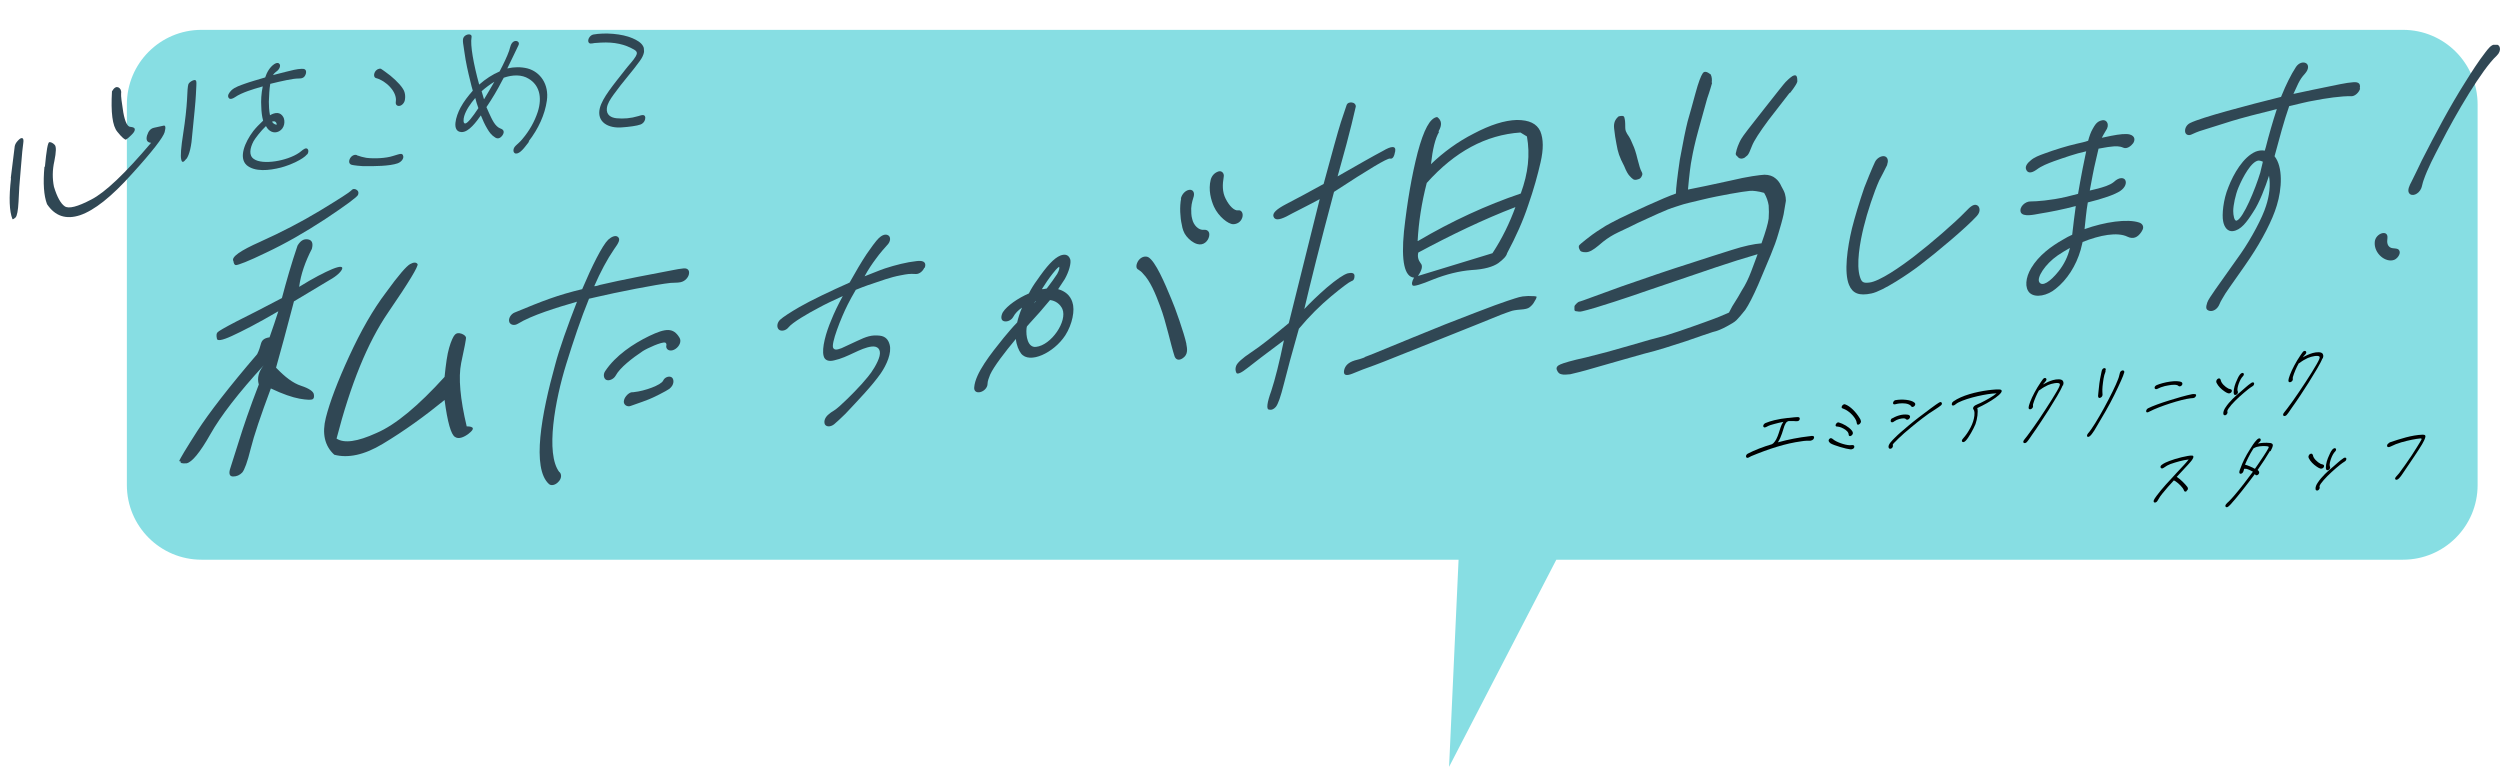 <svg width="335" height="103" viewBox="0 0 335 103" fill="none" xmlns="http://www.w3.org/2000/svg">
<g filter="url(#filter0_d_1_7379)">
<path fill-rule="evenodd" clip-rule="evenodd" d="M23 0C17.477 0 13 4.477 13 10V61C13 66.523 17.477 71 23 71H191.449L190.176 98.755L204.547 71H318C323.523 71 328 66.523 328 61V10C328 4.477 323.523 0 318 0H23Z" fill="#87DEE3"/>
</g>
<g clip-path="url(#clip0_1_7379)">
<path d="M24 61.818C24.087 61.509 24.916 60.139 26.441 57.752C28.011 55.321 30.67 51.874 34.463 47.455C34.724 46.924 34.855 46.482 34.986 45.996C35.117 45.554 35.465 45.289 36.119 45.201C36.555 43.919 36.991 42.726 37.296 41.709C34.506 43.345 32.414 44.405 31.062 45.024C29.711 45.643 29.057 45.731 29.057 45.333C28.97 44.936 29.013 44.67 29.144 44.538C29.231 44.405 30.06 43.919 31.673 43.079C33.285 42.284 35.334 41.223 37.776 39.942C38.386 37.644 39.04 35.345 39.868 32.915C40.261 32.252 40.697 31.986 41.263 32.075C41.786 32.163 42.004 32.561 41.786 33.357C40.914 35.036 40.304 36.76 40.086 38.439C42.004 37.246 43.486 36.494 44.533 36.053C45.623 35.611 45.971 35.699 45.841 36.053C45.71 36.406 45.143 36.98 44.184 37.511C43.225 38.085 41.612 39.058 39.389 40.383C38.386 44.184 37.601 47.145 36.991 49.267C38.168 50.504 39.258 51.344 40.348 51.697C41.438 52.051 41.961 52.449 42.048 52.802C42.135 53.2 42.048 53.421 41.874 53.509C41.699 53.598 41.133 53.598 40.13 53.421C39.171 53.244 37.863 52.802 36.294 52.051C34.942 55.675 34.027 58.371 33.591 60.139C33.155 61.906 32.762 62.967 32.457 63.321C32.108 63.674 31.716 63.851 31.237 63.851C30.713 63.851 30.626 63.409 30.888 62.658C31.149 61.818 31.542 60.581 32.065 58.945C32.588 57.266 33.416 54.791 34.681 51.521C34.419 50.637 34.681 49.753 35.334 48.957C31.978 52.626 29.58 55.719 28.185 58.194C26.79 60.669 25.7 61.951 25.003 62.083C24.392 62.127 24.131 62.083 24.174 61.774L24 61.818ZM34.986 32.34C37.732 31.103 40.304 29.777 42.876 28.23C45.492 26.639 46.8 25.799 47.061 25.534C47.279 25.269 47.541 25.269 47.802 25.446C48.064 25.622 48.064 25.843 47.977 26.109C47.889 26.374 46.407 27.479 43.617 29.335C40.784 31.191 38.212 32.65 35.683 33.843C33.242 35.036 31.89 35.522 31.629 35.522C31.411 35.522 31.324 35.301 31.28 34.992C30.931 34.461 32.196 33.578 34.898 32.384L34.986 32.34ZM62.929 58.017C62.101 58.68 61.404 58.857 60.968 58.548C60.445 58.238 59.965 56.603 59.573 53.598C56.913 55.763 54.167 57.752 51.29 59.476C48.805 60.978 46.625 61.42 44.794 60.934C43.486 59.741 43.138 58.061 43.661 55.984C44.184 53.907 45.23 51.123 46.8 47.72C48.369 44.317 49.982 41.488 51.726 39.19C53.382 36.892 54.472 35.655 54.952 35.389C55.431 35.124 55.78 35.124 55.954 35.389C56.085 35.655 54.821 37.776 52.031 41.842C49.241 45.908 46.974 51.521 45.099 58.769C46.102 59.431 47.846 59.211 50.462 58.017C53.034 56.912 56.085 54.349 59.573 50.504C59.747 48.781 59.922 47.499 60.183 46.615C60.445 45.687 60.75 45.068 60.924 44.891C61.142 44.626 61.447 44.582 61.84 44.715C62.188 44.847 62.406 45.024 62.45 45.245C62.45 45.466 62.232 46.659 61.796 48.648C61.404 50.593 61.665 53.465 62.537 57.133C63.54 57.133 63.627 57.487 62.799 58.106L62.929 58.017Z" fill="#304754"/>
<path d="M75.005 63.276C75.267 63.586 75.267 64.116 74.831 64.558C74.438 65 73.872 65.133 73.567 64.867C71.212 62.746 72.564 55.454 74.395 48.869C74.918 46.836 76.095 43.566 77.316 40.428C74.569 41.223 71.256 42.24 69.381 43.389C68.945 43.654 68.422 43.566 68.248 43.168C68.074 42.638 68.51 42.063 68.945 41.886C72.782 40.295 74.7 39.544 78.013 38.748C79.321 35.655 80.716 32.87 81.501 32.119C81.936 31.721 82.46 31.5 82.765 31.721C83.201 32.031 82.896 32.561 82.285 33.401C81.37 34.727 80.454 36.45 79.626 38.351C79.888 38.351 80.149 38.262 80.411 38.174C83.201 37.511 87.865 36.627 90.219 36.185C90.655 36.097 91.135 36.008 91.614 35.964C92.094 35.92 92.443 36.185 92.312 36.76C92.225 37.157 91.832 37.688 91.178 37.82C90.743 37.909 90.307 37.864 89.871 37.909C88.083 38.085 82.503 39.19 79.888 39.809L78.928 40.03C77.839 42.682 76.836 45.687 75.877 48.781C74.395 53.554 73.043 60.801 74.962 63.276H75.005ZM86.122 47.057C84.727 47.985 83.07 49.267 82.503 50.327C82.242 50.813 81.588 51.079 81.239 50.902C80.934 50.769 80.76 50.195 81.108 49.709C82.503 47.632 84.814 46.085 86.993 45.024C89.217 43.963 90.219 43.875 91.048 45.245C91.353 45.731 91.048 46.394 90.525 46.748C90.001 47.101 89.478 47.013 89.304 46.615C89.26 46.482 89.26 46.35 89.304 46.217C89.304 46.085 89.26 45.952 89.129 45.908C88.694 45.775 86.732 46.659 86.122 47.057ZM89.784 52.051C89.217 52.449 87.429 53.333 86.95 53.509C85.729 53.995 84.814 54.261 84.509 54.393C84.073 54.57 83.549 54.261 83.593 53.775C83.637 53.288 84.073 52.758 84.552 52.581C84.727 52.537 84.857 52.581 84.988 52.537C86.34 52.404 88.606 51.609 88.868 50.99C89.086 50.504 89.74 50.327 90.045 50.593C90.35 50.858 90.35 51.609 89.696 52.095L89.784 52.051Z" fill="#304754"/>
<path d="M123.874 35.832C123.7 36.318 123.176 36.76 122.697 36.715C121.869 36.671 121.607 36.715 120.692 36.892C119.253 37.157 118.163 37.599 116.289 38.218C115.896 38.351 115.33 38.572 114.676 38.837C114.24 39.588 113.847 40.295 113.586 40.826C112.714 42.549 111.275 46.173 111.668 46.659C111.842 46.88 112.06 46.924 112.758 46.659L114.85 45.687C116.071 45.112 116.768 44.847 117.902 44.98C118.643 45.068 119.035 45.51 119.209 46.173C119.515 47.278 118.817 48.869 118.032 50.018C116.899 51.653 115.024 53.598 113.281 55.454C112.714 56.029 112.06 56.603 111.755 56.868C111.275 57.222 110.752 57.222 110.534 56.868C110.36 56.471 110.534 55.94 111.014 55.542C111.537 55.056 111.668 55.189 112.54 54.393C113.76 53.288 115.33 51.697 116.289 50.504C116.855 49.841 117.64 48.604 117.858 47.72C118.076 46.792 117.596 46.35 116.812 46.438C115.286 46.615 113.629 47.897 111.755 48.294C111.057 48.471 110.491 48.294 110.36 47.676C110.098 46.659 110.665 44.582 111.406 42.858C111.755 41.975 112.278 40.87 112.932 39.676C111.755 40.207 110.534 40.781 109.662 41.267C108.224 42.019 106.175 43.212 105.652 43.875C105.303 44.317 104.649 44.45 104.344 44.14C104.082 43.875 104.082 43.3 104.518 42.858C104.954 42.461 105.913 41.842 107.134 41.135C108.66 40.251 111.362 38.969 113.847 37.864C114.632 36.45 115.417 35.124 116.114 34.064C116.594 33.357 117.422 32.208 117.771 31.898C118.25 31.456 118.686 31.324 119.035 31.545C119.34 31.721 119.427 32.34 118.817 32.915C118.73 33.003 117.858 33.975 117.335 34.727C116.899 35.301 116.332 36.141 115.853 37.025C116.899 36.627 117.814 36.229 118.599 35.964C119.951 35.522 121.52 35.124 122.784 34.992C123.482 34.904 124.223 34.948 123.918 35.92L123.874 35.832Z" fill="#304754"/>
<path d="M143.709 40.56C144.058 41.532 143.709 43.433 142.75 44.935C141.224 47.278 137.955 48.825 136.821 47.366C136.516 46.968 136.211 46.261 136.124 45.422C134.642 47.19 133.16 49.134 132.68 50.195C132.506 50.637 132.331 51.079 132.331 51.432C132.331 51.918 131.895 52.404 131.372 52.537C130.849 52.67 130.5 52.404 130.544 51.918C130.675 50.018 132.767 47.41 134.511 45.245C135.078 44.582 135.644 43.875 136.298 43.212C136.429 42.637 136.647 41.93 136.952 41.223C136.429 41.577 136.037 41.974 135.775 42.461C135.514 42.947 134.903 43.168 134.511 43.035C134.075 42.903 134.119 42.328 134.38 41.842C134.947 40.958 136.429 39.941 137.868 39.323C138.173 38.704 138.565 38.085 138.958 37.555C140.265 35.655 141.224 34.594 142.096 34.24C142.576 34.064 143.143 34.019 143.404 34.727C143.579 35.213 143.23 36.45 142.663 37.422C142.358 37.909 142.096 38.306 141.791 38.748C142.707 39.013 143.404 39.544 143.709 40.516V40.56ZM142.358 41.4C142.053 40.737 141.442 40.295 140.701 40.207C139.829 41.267 138.87 42.372 137.955 43.344L137.606 43.742C137.606 43.742 137.606 43.875 137.563 43.919C137.432 45.068 137.737 46.615 138.827 46.482C140.876 46.261 143.055 43.035 142.358 41.4ZM138.696 40.428L138.565 40.649C138.565 40.649 138.74 40.428 138.827 40.339C138.827 40.339 138.798 40.354 138.74 40.383L138.696 40.428ZM139.611 38.748H139.742C139.742 38.748 140.091 38.704 140.265 38.66C140.876 37.864 141.312 37.246 141.66 36.715C141.922 36.229 142.009 35.92 141.922 35.743C141.66 35.92 141.355 36.273 141.05 36.671C140.527 37.334 140.047 38.041 139.611 38.748ZM158.967 46.085C159.098 46.748 159.229 47.543 158.444 48.029C157.965 48.339 157.572 48.206 157.398 47.764C156.875 46.173 156.264 43.168 155.48 41.091C154.826 39.323 154.128 37.643 153.169 36.671C152.995 36.45 152.777 36.273 152.559 36.141C152.123 35.964 152.254 35.345 152.559 34.903C152.951 34.373 153.518 34.285 153.867 34.461C154.826 34.992 156.09 37.953 156.962 40.074C157.441 41.135 158.706 44.759 158.967 46.04V46.085ZM158.226 26.639C158.357 26.02 158.836 25.534 159.316 25.446C159.752 25.357 160.101 25.667 159.97 26.285C159.883 26.639 159.665 27.125 159.621 27.921C159.621 28.407 159.621 28.893 159.752 29.335C159.926 30.174 160.624 30.882 161.321 30.793C161.844 30.749 162.15 31.103 162.019 31.677C161.888 32.296 161.278 32.959 160.406 32.694C159.839 32.517 159.36 32.119 158.967 31.633C158.618 31.191 158.444 30.661 158.357 30.086C158.139 29.158 158.052 27.7 158.27 26.595L158.226 26.639ZM166.465 29.158C166.247 29.821 165.681 30.042 165.245 30.042C164.591 30.042 163.283 29.025 162.673 27.7C162.28 26.816 161.888 25.446 162.237 24.076C162.368 23.59 162.716 23.148 163.283 22.971C163.719 22.838 164.068 23.236 163.981 23.678C163.806 24.694 163.763 25.711 164.242 26.639C164.722 27.611 165.419 28.274 165.899 28.186C166.378 28.097 166.64 28.628 166.465 29.158Z" fill="#304754"/>
<path d="M174.705 41.488C175.533 40.605 176.579 39.588 177.8 38.527C179.108 37.422 180.023 36.804 180.59 36.627C181.157 36.494 181.505 36.583 181.505 36.98C181.505 37.378 181.375 37.599 181.069 37.688C180.808 37.776 179.849 38.483 178.41 39.676C176.928 40.914 175.446 42.372 174.051 44.052C173.135 47.234 172.481 49.709 172.045 51.432C171.61 53.156 171.261 54.172 170.956 54.526C170.65 54.879 170.345 54.968 169.997 54.879C169.691 54.791 169.779 53.951 170.345 52.404C170.868 50.813 171.435 48.559 172.045 45.599C169.604 47.41 167.948 48.692 167.163 49.311C166.335 49.974 165.812 50.195 165.681 49.974C165.55 49.709 165.506 49.399 165.637 49.046C165.768 48.648 166.422 48.029 167.686 47.19C168.907 46.394 170.563 45.068 172.699 43.3L176.841 26.683C174.792 27.788 173.31 28.495 172.351 29.025C171.348 29.512 170.825 29.512 170.65 29.025C170.476 28.539 171.086 28.009 172.351 27.346C173.615 26.683 175.315 25.799 177.364 24.65C178.497 20.496 179.238 17.756 179.674 16.386C180.11 15.06 180.372 14.264 180.459 14.043C180.546 13.822 180.808 13.69 181.157 13.734C181.505 13.778 181.68 13.999 181.68 14.264C181.593 14.574 181.418 15.414 181.113 16.651C180.808 17.933 180.198 20.231 179.238 23.634C182.028 22.043 184.034 20.894 185.298 20.231C186.475 19.524 187.085 19.524 186.955 20.275C186.824 21.026 186.606 21.336 186.257 21.247C185.865 21.203 183.424 22.661 178.759 25.711C176.841 32.87 175.533 38.174 174.748 41.533L174.705 41.488ZM182.857 47.852C183.38 47.676 184.426 47.234 186.257 46.482C188.044 45.731 190.486 44.759 193.625 43.477C196.72 42.284 198.943 41.4 200.294 40.914C201.646 40.428 202.561 40.118 202.997 39.986C203.39 39.853 203.738 39.765 204.043 39.721C204.349 39.721 204.697 39.632 205.09 39.676C205.439 39.676 205.7 39.676 205.831 39.721C205.962 39.721 205.918 39.941 205.656 40.339C205.438 40.781 205.177 41.002 204.959 41.179C204.741 41.356 204.349 41.444 203.695 41.488C203.084 41.533 202.648 41.621 202.431 41.709C202.213 41.798 201.733 41.93 201.079 42.196C200.382 42.505 197.679 43.566 193.058 45.422C188.35 47.278 185.472 48.471 184.252 48.913C183.118 49.311 182.072 49.709 181.244 50.062C180.372 50.416 179.98 50.283 180.11 49.62C180.241 49.002 180.677 48.559 181.549 48.294C181.941 48.206 182.377 48.073 182.857 47.897V47.852ZM192.84 17.667C192.317 18.551 191.968 20.01 191.75 21.998C193.407 20.407 195.325 18.993 197.504 17.888C199.684 16.739 201.602 16.121 203.259 16.076C204.915 16.076 205.918 16.562 206.398 17.579C206.834 18.64 206.834 20.01 206.441 21.733C206.049 23.457 205.526 25.357 204.785 27.479C204.087 29.6 203.128 31.721 201.951 33.931C201.864 34.329 201.428 34.771 200.774 35.257C200.076 35.743 198.899 36.097 197.199 36.185C195.499 36.318 193.799 36.76 192.099 37.422C190.399 38.13 189.483 38.395 189.309 38.262C189.134 38.085 189.178 37.732 189.483 37.202C188.219 37.113 187.739 35.036 188.132 31.014C188.568 27.037 189.178 23.501 189.963 20.452C190.791 17.358 191.619 15.811 192.578 15.679C193.189 16.121 193.276 16.739 192.753 17.623L192.84 17.667ZM203.084 27.744C198.812 29.379 194.409 31.5 190.05 33.843C189.919 34.373 190.05 34.859 190.355 35.257C190.704 35.611 190.529 36.229 190.006 36.98L199.989 33.931C201.297 31.942 202.3 29.865 203.084 27.7V27.744ZM190.006 32.296C194.584 29.6 199.205 27.479 203.782 25.932C204.785 23.192 205.046 20.717 204.61 18.286L203.738 17.756C199.117 18.065 194.932 20.319 191.183 24.518C190.486 27.213 190.093 29.821 189.963 32.296H190.006Z" fill="#304754"/>
<path d="M229.415 11.127C229.328 11.392 229.154 12.099 228.761 13.204C228.456 14.353 228.064 15.723 227.584 17.447C227.105 19.17 226.843 20.452 226.712 21.203C226.538 21.999 226.364 23.413 226.189 25.402C227.584 25.136 229.415 24.739 231.856 24.208C234.254 23.634 235.78 23.457 236.434 23.413C237.044 23.413 237.567 23.59 237.916 23.899C238.265 24.164 238.526 24.562 238.701 24.96C238.919 25.357 239.093 25.667 239.18 25.976C239.267 26.285 239.311 26.595 239.311 26.904C239.267 27.258 239.137 27.832 239.006 28.716C238.832 29.512 238.57 30.396 238.308 31.279C238.047 32.208 237.698 33.136 237.262 34.196C236.826 35.213 236.303 36.495 235.606 38.13C234.908 39.721 234.341 40.826 233.862 41.533C233.339 42.196 232.946 42.638 232.685 42.903C232.423 43.168 231.944 43.433 231.377 43.742C230.723 44.096 230.113 44.361 229.502 44.494C228.805 44.715 227.671 45.112 225.884 45.731C224.097 46.306 222.266 46.924 220.26 47.411C218.299 47.985 216.293 48.515 214.201 49.134C212.108 49.753 210.844 50.062 210.408 50.151C209.929 50.195 209.536 50.239 209.231 50.151C208.926 50.106 208.752 49.886 208.621 49.576C208.49 49.267 208.664 49.002 209.1 48.825C209.493 48.648 210.67 48.294 212.501 47.897C214.332 47.455 216.293 46.924 218.386 46.306C220.478 45.687 222.048 45.245 223.138 44.98C224.271 44.626 225.492 44.228 226.712 43.787C228.02 43.345 228.892 42.991 229.415 42.814C229.938 42.638 230.679 42.328 231.682 41.886C231.987 41.267 232.292 40.737 232.51 40.428C232.685 40.163 233.034 39.588 233.426 38.881C233.862 38.218 234.298 37.334 234.647 36.406C234.995 35.434 235.344 34.594 235.518 34.064C233.687 34.594 231.856 35.169 230.026 35.787C228.195 36.406 225.23 37.423 221.176 38.793C217.122 40.207 214.68 40.958 213.809 41.223C212.937 41.489 212.37 41.621 212.021 41.709C211.716 41.798 211.454 41.754 211.236 41.709C211.062 41.709 210.975 41.621 210.975 41.489C210.975 41.356 210.975 41.223 210.975 41.091C210.975 40.958 211.106 40.826 211.236 40.693C211.367 40.56 211.498 40.428 211.76 40.384C211.978 40.339 213.809 39.632 217.252 38.395C220.696 37.202 223.617 36.185 226.015 35.434C228.413 34.638 230.418 34.02 232.074 33.489C233.731 32.959 234.995 32.694 236.042 32.605C236.608 31.014 236.913 29.954 237.001 29.291C237.044 28.716 237.044 28.098 237.001 27.523C236.913 26.993 236.739 26.418 236.39 25.843C235.606 25.623 234.908 25.534 234.472 25.578C233.993 25.623 233.077 25.755 231.856 25.976C230.636 26.197 229.284 26.462 228.02 26.772C226.756 27.081 225.71 27.302 225.099 27.523C224.402 27.744 223.661 27.965 222.92 28.318C222.135 28.628 221.045 29.158 219.476 29.865C217.994 30.617 216.947 31.058 216.293 31.412C215.639 31.766 214.986 32.208 214.244 32.87C213.503 33.489 212.98 33.799 212.501 33.799C212.021 33.799 211.76 33.71 211.672 33.445C211.542 33.224 211.542 33.047 211.585 32.915C211.672 32.782 211.978 32.517 212.544 32.075C213.111 31.633 213.634 31.235 213.983 31.014C214.375 30.749 214.811 30.484 215.16 30.263C215.552 30.042 216.119 29.733 216.991 29.291C217.819 28.893 219.127 28.274 220.784 27.523C222.44 26.772 223.704 26.241 224.576 25.932C224.576 25.269 224.751 23.766 225.099 21.38C225.535 18.993 225.884 17.27 226.146 16.253C226.451 15.193 226.8 13.955 227.192 12.497C227.584 11.038 227.933 10.154 228.151 9.845C228.369 9.491 228.718 9.58 229.241 9.978C229.415 10.375 229.415 10.729 229.372 11.038L229.415 11.127ZM217.645 15.679C217.645 15.679 217.776 16.076 217.776 16.563C217.776 17.049 217.776 17.358 217.863 17.579C217.95 17.8 218.081 18.021 218.299 18.33C218.517 18.684 218.647 19.038 218.822 19.435C218.996 19.789 219.214 20.408 219.432 21.336C219.65 22.22 219.825 22.75 219.955 22.971C220.086 23.192 220.13 23.369 219.999 23.59C219.912 23.811 219.737 23.987 219.476 24.032C219.214 24.12 219.04 24.12 218.865 24.032C218.691 23.899 218.517 23.766 218.342 23.545C218.168 23.369 217.906 22.927 217.645 22.264C217.34 21.689 217.078 21.115 216.947 20.717C216.817 20.319 216.686 19.833 216.599 19.259C216.468 18.64 216.381 17.977 216.293 17.226C216.206 16.474 216.424 15.988 216.904 15.59C217.296 15.502 217.558 15.502 217.601 15.634L217.645 15.679ZM239.834 12.408C239.137 13.336 238.134 14.574 236.957 16.121C235.78 17.712 235.039 18.861 234.777 19.524C234.516 20.187 234.341 20.628 234.167 20.805C233.993 20.938 233.818 21.115 233.731 21.159C233.6 21.203 233.382 21.291 233.295 21.247C233.164 21.247 233.034 21.203 232.903 21.07C232.816 20.938 232.685 20.849 232.641 20.805C232.598 20.717 232.554 20.584 232.641 20.363C232.685 20.142 232.728 19.966 232.859 19.612C232.99 19.303 233.121 18.949 233.339 18.596C233.557 18.198 234.559 16.916 236.303 14.706C238.047 12.497 239.05 11.215 239.267 10.994C239.485 10.773 239.791 10.464 240.183 10.199C240.619 9.978 240.837 10.066 240.837 10.773C240.924 10.994 240.532 11.613 239.834 12.497V12.408Z" fill="#304754"/>
<path d="M252.912 22.043C252.607 22.706 251.953 23.899 251.823 24.164C251.125 25.711 250.21 28.451 249.73 30.44C249.251 32.384 248.684 35.478 249.251 37.157C249.468 37.82 249.686 37.953 250.471 37.864C251.823 37.732 254.7 35.743 256.574 34.285C258.71 32.649 261.98 29.821 263.331 28.407C264.16 27.523 264.596 27.258 265.032 27.567C265.25 27.744 265.468 28.318 264.901 28.937C263.506 30.484 259.495 33.843 257.228 35.566C255.79 36.671 252.302 39.014 250.776 39.323C249.12 39.676 248.248 39.323 247.768 38.174C247.071 36.494 247.55 33.18 248.161 30.616C248.553 29.07 249.12 27.169 249.817 25.136C249.992 24.65 250.951 22.308 251.256 21.689C251.517 21.159 252.128 20.849 252.52 20.938C252.956 21.026 253.087 21.557 252.869 22.043H252.912Z" fill="#304754"/>
<path d="M286.959 31.058C286.436 31.854 285.826 32.075 285.085 31.721C283.733 31.058 281.379 31.5 279.069 32.428L278.807 33.489C278.197 35.61 276.976 37.511 275.451 38.704C274.404 39.588 272.748 39.986 271.963 39.234C271.309 38.572 271.396 37.246 272.181 35.92C273.184 34.24 274.84 33.003 276.497 32.075C276.846 31.854 277.281 31.633 277.674 31.456C277.805 30.219 277.979 28.893 278.153 27.611C276.497 28.053 274.709 28.407 273.314 28.628C272.573 28.76 271.091 29.114 270.786 28.451C270.524 27.744 271.396 26.948 272.137 26.992C272.878 26.992 274.797 26.86 276.889 26.374C277.412 26.241 277.979 26.109 278.459 25.976C278.633 24.915 278.851 23.766 279.069 22.617L279.548 20.275C278.11 20.584 276.628 21.114 275.233 21.601C274.404 21.91 273.576 22.219 272.878 22.75C272.137 23.28 271.658 23.192 271.483 22.661C271.353 22.264 271.701 21.822 272.094 21.512C272.573 21.07 273.314 20.805 273.925 20.584C275.363 20.054 276.933 19.568 278.284 19.258C278.851 19.126 279.33 19.037 279.81 18.861C279.984 18.242 280.159 17.712 280.42 17.27C280.682 16.828 280.943 16.253 281.684 16.12C282.382 15.988 282.731 16.784 282.164 17.535C281.99 17.8 281.815 18.154 281.641 18.463L282.905 18.198C284.039 17.977 284.91 17.888 285.39 18.021C286.175 18.242 286.087 18.861 285.826 19.214C285.564 19.568 284.998 20.01 284.518 19.789C284.039 19.568 283.472 19.568 282.862 19.656C282.338 19.7 281.772 19.833 281.205 19.921C281.074 20.407 280.987 20.938 280.856 21.424C280.507 22.838 280.289 24.208 280.028 25.534L281.118 25.269C281.772 25.092 282.731 24.827 283.254 24.385C283.995 23.678 284.605 23.81 284.78 24.12C284.998 24.517 284.78 25.136 284.126 25.578C283.428 26.064 281.772 26.639 279.766 27.125C279.548 28.363 279.461 29.556 279.33 30.705C282.033 29.733 285.085 29.291 286.654 29.821C287.177 29.998 287.352 30.484 287.003 30.97L286.959 31.058ZM277.369 33.224C276.802 33.533 276.235 33.887 275.712 34.24C274.056 35.389 272.878 37.201 273.271 37.82C273.663 38.439 274.709 37.776 275.843 36.362C276.584 35.434 277.107 34.373 277.369 33.224Z" fill="#304754"/>
<path d="M316.255 11.878C316.124 12.364 315.557 12.938 315.034 12.894C313.857 12.85 311.634 13.159 309.89 13.513C309.28 13.601 308.102 13.911 306.751 14.22C306.054 16.209 305.443 18.507 304.789 20.938C305.923 22.352 305.792 25.269 305.095 27.523C304.528 29.467 303.089 32.207 301.52 34.55C300.866 35.566 298.599 38.704 298.207 39.323C297.901 39.853 297.553 40.383 297.422 40.737C297.16 41.4 296.594 41.754 296.114 41.665C295.504 41.532 295.591 41.135 295.765 40.56C295.896 40.162 296.288 39.632 296.855 38.792C297.248 38.218 299.689 34.815 300.299 33.931C301.651 31.986 303.176 29.158 303.656 27.567C304.092 26.241 304.266 24.827 304.048 23.545C303.569 25.048 302.74 27.213 301.956 28.362C301.04 29.821 300.256 30.837 299.209 30.97C298.468 31.058 298.032 30.395 297.901 29.644C297.727 28.804 297.901 26.771 298.599 25.092C299.296 23.28 300.604 21.026 302.261 20.319C302.61 20.186 303.046 20.098 303.482 20.186L303.612 19.744C304.005 18.198 304.528 16.341 305.095 14.618C302.74 15.192 300.212 15.855 299.079 16.209C298.207 16.474 295.242 17.402 294.719 17.579C294.545 17.623 294.065 17.844 293.76 17.977C293.281 18.242 292.845 18.065 292.801 17.623C292.757 17.181 293.019 16.695 293.498 16.474C295.024 15.723 301.04 14.132 305.661 12.983L305.792 12.673C306.272 11.48 306.969 10.022 307.667 8.961C308.059 8.386 308.669 8.254 309.018 8.475C309.323 8.652 309.454 9.182 308.887 9.845C308.408 10.375 308.277 10.596 307.972 11.171C307.754 11.613 307.536 12.099 307.318 12.585L310.021 12.01C313.421 11.303 314.467 11.082 315.165 11.038C315.819 10.95 316.385 11.038 316.211 11.834L316.255 11.878ZM303.264 21.689C303.264 21.689 302.915 21.512 302.653 21.512C301.694 21.601 300.561 23.678 299.95 25.136C299.558 26.064 299.253 27.523 299.253 28.274C299.253 28.804 299.384 29.688 299.732 29.556C300.604 29.246 302.217 25.313 302.871 23.148L303.22 21.689H303.264Z" fill="#304754"/>
<path d="M319.916 31.898C319.829 32.517 319.916 32.915 320.265 33.136C320.614 33.401 321.355 33.136 321.529 33.622C321.704 34.02 321.268 34.638 320.832 34.815C319.698 35.257 318.085 33.975 318.216 32.428C318.303 31.235 320.047 30.705 319.916 31.898ZM334.564 7.458C332.602 9.27 329.115 15.193 327.022 19.303C326.194 20.894 325.322 22.529 324.755 24.164C324.625 24.518 324.581 24.871 324.45 25.225C324.101 26.064 323.142 26.418 322.794 25.843C322.576 25.446 322.881 24.827 323.142 24.341C323.622 23.413 324.058 22.441 324.537 21.468C326.368 17.888 328.199 14.397 330.379 10.95C331.207 9.624 332.079 8.254 333.038 7.016C333.387 6.575 333.779 6 334.302 5.956C335.087 5.867 335.262 6.796 334.564 7.458Z" fill="#304754"/>
</g>
<g clip-path="url(#clip1_1_7379)">
<path d="M1.441 23.88C1.763 21.288 1.93 19.855 1.972 19.61C2.014 19.365 2.144 19.114 2.391 18.855C2.638 18.596 2.805 18.463 2.985 18.512C3.136 18.562 3.179 18.77 3.119 19.168C3.058 19.565 2.929 20.693 2.792 22.547C2.623 24.374 2.519 25.863 2.483 27.045C2.417 28.229 2.287 28.903 2.097 29.128C1.847 29.357 1.732 29.395 1.672 29.369C1.246 28.31 1.18 26.5 1.473 23.909L1.441 23.88ZM6.016 22.356C6.219 20.164 6.408 19.063 6.613 19.049C6.818 19.034 7.06 19.139 7.313 19.393C7.564 19.618 7.528 20.377 7.287 21.573C7.016 22.771 7.007 23.921 7.23 25.025C7.649 26.417 8.151 27.29 8.676 27.647C9.201 28.004 10.387 27.711 12.233 26.737C14.082 25.794 16.761 23.25 20.246 19.139C19.683 19.087 19.541 18.734 19.707 18.148C19.9 17.53 20.201 17.206 20.666 17.114C21.13 17.022 21.536 16.933 21.855 16.851C22.171 16.738 22.248 17.005 22.061 17.714C21.872 18.392 20.442 20.275 17.678 23.308C14.945 26.369 12.628 28.192 10.729 28.837C8.859 29.45 7.384 28.976 6.301 27.357C5.869 26.207 5.755 24.552 5.955 22.33L6.016 22.356ZM15.849 11.699C16.123 11.831 16.29 12.122 16.229 12.52C16.196 12.885 16.314 13.754 16.523 15.07C16.76 16.385 17.096 16.997 17.479 17C17.864 17.035 18.078 17.141 18.063 17.354C18.077 17.564 17.889 17.819 17.585 18.112C17.282 18.405 17.06 18.602 16.89 18.704C16.777 18.773 16.342 18.44 15.73 17.665C15.057 16.865 14.845 15.065 15.004 12.241C15.293 11.737 15.577 11.597 15.82 11.701L15.849 11.699ZM24.983 21.263C24.579 21.805 24.374 21.819 24.285 21.372C24.163 20.896 24.261 19.74 24.547 17.906C24.832 16.071 24.992 14.548 25.06 13.394C25.097 12.212 25.166 11.512 25.24 11.295C25.315 11.108 25.51 10.944 25.794 10.803C26.108 10.661 26.259 10.711 26.303 10.919C26.345 11.098 26.298 11.706 26.249 12.707C26.2 13.709 26.023 15.415 25.779 17.851C25.663 19.583 25.388 20.721 24.985 21.293L24.983 21.263Z" fill="#304754"/>
<path d="M41.132 20.697C40.617 21.337 38.905 22.12 37.662 22.448C36.042 22.861 34.142 23.053 33.049 22.13C31.949 21.117 32.808 19.061 33.941 17.562C34.266 17.146 34.76 16.628 35.258 16.171C35.102 15.607 35.027 14.947 35.015 14.343C34.955 13.47 35.008 12.528 35.207 11.577C34.399 11.814 33.707 12.013 33.219 12.198C32.616 12.421 31.986 12.676 31.453 13.045C31.143 13.248 30.797 13.363 30.632 13.102C30.434 12.783 30.704 12.431 31.005 12.108C31.474 11.652 32.282 11.415 32.77 11.231C33.488 10.97 34.498 10.688 35.536 10.375C35.755 9.695 36.148 9.002 36.739 8.599C37.161 8.327 37.404 8.432 37.509 8.667C37.588 8.964 37.38 9.371 36.958 9.642C36.817 9.742 36.709 9.871 36.574 10.062C37.211 9.897 37.847 9.732 38.368 9.606C39.063 9.437 39.785 9.236 40.431 9.222C40.812 9.195 41.086 9.328 41.002 9.818C40.84 10.464 40.432 10.522 39.991 10.522C39.313 10.508 37.748 10.858 36.214 11.236C36.088 11.97 36.058 12.819 36.026 13.638C36.03 14.122 36.048 14.816 36.179 15.442C36.887 15.03 37.56 14.984 37.962 15.682C38.231 16.178 38.182 17.18 37.387 17.597C36.648 17.981 35.998 17.511 35.73 17.046C35.726 16.985 35.666 16.959 35.632 16.901C34.941 17.554 34.212 18.511 33.976 18.921C33.481 19.862 33.313 20.841 34.022 21.307C35.168 22.135 38.485 21.574 40.086 20.466C40.396 20.263 40.75 19.846 41.076 19.884C41.346 19.956 41.402 20.345 41.189 20.663L41.132 20.697ZM36.444 16.301C36.609 16.562 36.825 16.698 37.091 16.71C37.03 16.261 36.76 16.189 36.444 16.301Z" fill="#304754"/>
<path d="M47.821 20.811C48.154 20.94 48.783 21.108 49.08 21.148C50.149 21.286 51.733 21.207 52.654 20.902C53.606 20.625 53.946 20.42 54.041 20.958C54.091 21.257 53.798 21.701 53.281 21.887C52.218 22.263 50.188 22.282 48.657 22.266C48.481 22.278 47.324 22.146 47.174 22.096C46.845 22.028 46.709 21.765 46.831 21.393C47.003 20.898 47.486 20.653 47.819 20.781L47.821 20.811ZM51.087 9.245C51.087 9.245 51.581 9.574 51.675 9.658C52.509 10.236 53.421 11.08 53.91 11.773C54.169 12.118 54.382 12.648 54.256 13.382C54.195 13.779 53.866 14.135 53.546 14.187C53.226 14.239 52.977 14.045 53.038 13.647C53.267 12.271 51.634 10.78 50.406 10.471C50.107 10.401 50.051 10.012 50.233 9.666C50.415 9.321 50.757 9.147 51.056 9.217L51.087 9.245Z" fill="#304754"/>
<path d="M70.915 18.951C70.509 19.462 69.922 20.35 69.376 20.538C68.744 20.763 68.602 19.987 69.1 19.529C69.404 19.236 69.739 18.971 70.036 18.588C70.935 17.528 71.643 16.269 72.056 15.001C72.71 12.96 72.218 11.36 70.837 10.548C69.915 9.976 68.71 9.999 67.502 10.414L67.293 10.792C66.671 12.014 65.958 13.212 65.183 14.354C65.319 14.617 65.396 14.884 65.532 15.147C65.91 15.938 66.305 16.969 67.119 17.246C67.42 17.346 67.675 17.631 67.327 18.139C66.978 18.616 66.624 18.611 66.346 18.418C65.886 18.147 65.562 17.716 65.294 17.25C64.962 16.698 64.684 16.082 64.436 15.464C63.845 16.291 62.825 17.723 61.852 17.699C60.465 17.643 61.088 15.574 61.714 14.412C62.158 13.595 62.726 12.86 63.354 12.151C63.237 11.736 63.123 11.351 63.035 10.933C62.709 9.625 62.415 8.345 62.234 6.996C62.111 6.067 61.915 5.355 62.127 5.007C62.389 4.536 63.293 4.413 63.186 4.995C62.992 6.037 63.465 8.635 64.21 11.336C65.071 10.582 66 9.973 66.944 9.576C67.491 8.54 67.954 7.57 68.225 6.796C68.371 6.362 68.42 5.784 68.874 5.541C69.245 5.365 69.705 5.635 69.47 6.075C68.98 7.077 68.494 8.138 67.976 9.172C68.903 8.957 69.815 8.955 70.683 9.167C72.392 9.624 73.597 11.296 73.277 13.495C73.02 15.328 72.153 17.262 70.827 18.957L70.915 18.951ZM64.104 14.489C63.924 14.018 63.807 13.602 63.686 13.127C63.033 13.898 62.444 14.755 62.205 15.557C62.086 15.959 62.041 16.597 62.361 16.545C62.681 16.492 63.331 15.661 64.104 14.489ZM64.874 13.287C65.298 12.592 65.771 11.774 66.244 10.954C65.679 11.296 65.091 11.729 64.536 12.221L64.843 13.259L64.874 13.287Z" fill="#304754"/>
<path d="M79.466 4.631C81.094 4.338 83.343 4.516 84.738 5.115C85.951 5.637 87.005 6.411 85.742 8.162C84.75 9.561 83.407 11.014 82.253 12.636C81.77 13.304 81.397 13.874 81.321 14.484C81.209 15.43 81.91 15.775 82.621 15.847C83.569 15.933 84.507 15.868 85.544 15.555C85.948 15.436 86.407 15.254 86.469 15.733C86.49 16.034 86.316 16.5 85.828 16.685C85.341 16.869 84.261 17.004 83.441 17.061C81.482 17.256 79.918 16.335 80.379 14.489C80.726 13.104 82.168 11.402 83.819 9.292C84.277 8.686 84.857 8.132 85.199 7.534C85.408 7.156 85.421 6.913 84.961 6.643C83.735 5.94 82.359 5.612 80.511 5.709C80.248 5.727 79.925 5.749 79.662 5.767C79.283 5.823 78.911 5.97 78.821 5.522C78.794 5.131 79.119 4.716 79.495 4.629L79.466 4.631Z" fill="#304754"/>
</g>
<g clip-path="url(#clip2_1_7379)">
<path d="M242.717 59.051C242.255 59.051 241.848 59.051 241.386 59.135C239.268 59.412 236.987 60.16 234.652 61.129C234.516 61.185 234.353 61.323 234.19 61.351C233.891 61.379 233.891 60.963 234.19 60.797C235.086 60.326 236.227 59.883 237.449 59.522C237.503 59.467 237.585 59.439 237.639 59.384C237.802 59.218 237.91 59.051 238.019 58.858C238.291 58.331 238.426 57.777 238.617 57.223C238.698 56.974 238.807 56.752 238.97 56.53C238.562 56.613 238.155 56.697 237.775 56.807C237.422 56.891 237.069 57.001 236.716 57.195C236.553 57.278 236.39 57.334 236.308 57.195C236.2 57.057 236.335 56.807 236.553 56.697C236.933 56.53 237.34 56.419 237.748 56.309C238.345 56.17 238.97 56.059 239.567 56.004H239.648C239.92 55.976 240.164 55.949 240.409 55.921C240.653 55.921 241.169 55.782 241.169 56.087C241.169 56.586 240.545 56.419 240.327 56.419C240.11 56.419 239.866 56.419 239.648 56.419C239.621 56.447 239.594 56.475 239.54 56.475C239.323 56.558 239.187 56.891 239.105 57.084C238.915 57.611 238.725 58.525 238.236 59.273C239.648 58.885 241.115 58.608 242.337 58.47C242.554 58.47 242.989 58.303 243.07 58.525C243.152 58.747 242.934 58.996 242.69 59.024L242.717 59.051Z" fill="black"/>
<path d="M245.27 59.384C245.27 59.384 244.917 59.135 245.08 58.885C245.215 58.663 245.433 58.663 245.623 58.857C246.03 59.218 247.171 59.633 247.85 59.661C248.04 59.661 248.42 59.55 248.474 59.799C248.529 60.104 248.175 60.243 247.958 60.215C247.361 60.16 245.759 59.688 245.297 59.411L245.27 59.384ZM246.41 56.613C246.981 56.78 247.741 57.195 248.121 57.666C248.23 57.805 248.366 57.999 248.23 58.22C248.094 58.442 247.822 58.525 247.741 58.331C247.714 58.248 247.714 58.137 247.687 58.054C247.524 57.666 247.089 57.444 246.709 57.278C246.573 57.223 246.438 57.195 246.275 57.167C246.166 57.167 246.03 57.167 245.976 57.057C245.922 56.835 246.193 56.53 246.41 56.613ZM247.225 54.175C247.958 54.425 248.719 55.256 249.18 56.004C249.262 56.115 249.343 56.281 249.37 56.447C249.398 56.752 248.909 57.112 248.827 56.78C248.8 56.641 248.773 56.53 248.746 56.419C248.474 55.727 247.66 54.979 246.981 54.757C246.845 54.702 246.736 54.674 246.791 54.48C246.845 54.286 247.089 54.12 247.225 54.175Z" fill="black"/>
<path d="M253.091 60.021C252.901 59.606 253.58 58.996 253.933 58.636C254.394 58.165 254.964 57.694 255.779 57.001C256.567 56.337 257.599 55.561 258.712 54.73C258.984 54.536 259.853 53.871 260.015 53.871C260.206 53.871 260.314 54.12 260.097 54.314C259.988 54.425 259.554 54.702 259.309 54.868C259.011 55.062 258.821 55.173 258.495 55.395C257.273 56.281 256.512 56.891 255.155 58.054C254.639 58.497 254.095 59.051 253.797 59.356C253.688 59.467 253.607 59.578 253.634 59.633C253.688 59.772 253.634 59.966 253.471 60.077C253.362 60.16 253.145 60.16 253.091 60.021ZM253.58 56.059C254.204 55.672 254.992 55.478 255.562 55.561C255.725 55.561 255.915 55.644 255.942 55.782C255.996 56.032 255.698 56.309 255.48 56.226C255.29 56.142 255.426 56.087 255.1 56.059C254.774 56.059 254.231 56.17 253.851 56.447C253.742 56.53 253.634 56.614 253.498 56.586C253.281 56.558 253.308 56.198 253.552 56.032L253.58 56.059ZM253.987 53.621C254.883 53.455 256.105 53.566 256.54 53.954C256.648 54.037 256.702 54.203 256.567 54.37C256.485 54.48 256.349 54.536 256.268 54.536C256.132 54.536 256.105 54.425 256.024 54.342C255.671 54.037 255.019 54.009 254.503 54.065C254.177 54.092 253.905 54.231 253.77 54.175C253.552 54.092 253.715 53.677 253.987 53.621Z" fill="black"/>
<path d="M261.754 53.788C262.894 52.984 264.768 52.513 266.397 52.291C267.049 52.208 267.945 52.125 268.135 52.236C268.705 52.569 266.642 53.926 264.958 54.674C265.094 55.173 264.958 56.142 264.714 56.835C264.469 57.444 263.79 58.663 263.437 59.024C263.274 59.19 263.111 59.301 262.976 59.218C262.813 59.107 262.894 58.913 263.084 58.719C263.247 58.525 263.437 58.303 263.6 58.054C263.926 57.555 264.225 57.029 264.388 56.502C264.551 56.004 264.659 55.394 264.523 55.007C264.523 54.951 264.442 54.896 264.415 54.812C264.333 54.619 264.496 54.425 264.686 54.314C264.876 54.203 265.175 54.092 265.42 53.981C266.044 53.677 267.103 53.095 267.538 52.707C266.261 52.735 263.709 53.289 262.432 53.926C262.297 54.009 262.161 54.065 262.052 54.175C261.944 54.258 261.835 54.342 261.699 54.342C261.482 54.342 261.482 54.009 261.699 53.843L261.754 53.788Z" fill="black"/>
<path d="M276.391 51.654C276.146 52.319 275.304 53.677 274.544 54.896C273.947 55.81 272.915 57.417 272.344 58.193C272.1 58.525 271.883 58.913 271.611 59.218C271.421 59.439 271.095 59.439 271.122 59.162C271.122 59.024 271.421 58.719 271.665 58.387C272.209 57.666 272.725 56.918 273.24 56.17C274.381 54.453 275.793 52.264 275.983 51.71C276.038 51.544 276.038 51.461 275.983 51.405C275.793 51.211 274.951 51.377 274.435 51.599C274.082 51.765 273.729 51.959 273.403 52.209C273.349 52.264 273.268 52.292 273.213 52.319C273.05 52.624 272.887 52.929 272.779 53.206C272.643 53.538 272.507 53.871 272.426 54.176C272.399 54.286 272.426 54.397 272.426 54.48C272.399 54.757 271.991 54.979 271.856 54.757C271.774 54.536 271.964 54.093 272.046 53.843C272.317 53.123 272.86 52.098 273.431 51.267C273.539 51.128 273.648 50.934 273.784 50.768C274.082 50.463 274.408 50.796 274.109 51.1C274.001 51.239 273.865 51.377 273.756 51.516C274.191 51.267 274.625 51.073 275.087 50.934C275.603 50.796 276.282 50.74 276.445 51.073C276.554 51.294 276.499 51.461 276.445 51.654H276.391Z" fill="black"/>
<path d="M284.646 49.909C284.537 50.352 284.049 51.433 283.315 52.929C282.609 54.369 281.768 55.782 280.926 57.195C280.736 57.528 280.546 57.86 280.301 58.165C280.111 58.414 279.894 58.608 279.731 58.525C279.622 58.47 279.622 58.276 279.812 58.054C280.736 57.057 283.234 52.43 283.831 50.795C283.967 50.463 283.994 50.186 284.076 49.937C284.13 49.77 284.266 49.66 284.429 49.632C284.592 49.632 284.7 49.715 284.646 49.964V49.909ZM282.148 49.77C281.876 50.408 281.822 51.1 281.74 51.793C281.686 52.375 281.74 52.735 281.74 52.901C281.74 53.123 281.55 53.289 281.387 53.317C281.252 53.372 281.143 53.261 281.143 53.039C281.143 52.901 281.224 52.291 281.252 51.959C281.306 51.267 281.496 50.241 281.632 49.687C281.686 49.466 281.849 49.327 281.985 49.327C282.121 49.327 282.256 49.41 282.121 49.715L282.148 49.77Z" fill="black"/>
<path d="M287.796 54.73C288.448 54.397 289.616 53.982 290.702 53.649C291.544 53.372 293.037 52.956 293.743 52.818C293.988 52.79 294.477 52.735 294.205 53.15C294.042 53.4 293.743 53.344 293.553 53.372C292.25 53.511 289.317 54.48 288.095 55.117C287.959 55.173 287.823 55.284 287.688 55.256C287.497 55.201 287.579 54.84 287.823 54.73H287.796ZM288.937 51.627C289.914 51.211 291.707 50.879 292.331 51.211C292.521 51.322 292.467 51.682 292.141 51.765C291.978 51.821 291.897 51.682 291.788 51.627C291.326 51.461 290.648 51.627 290.077 51.737C289.724 51.821 289.371 51.959 289.045 52.125C288.665 52.264 288.584 51.793 288.964 51.627H288.937Z" fill="black"/>
<path d="M297.572 50.879C297.6 51.322 298.17 51.848 298.604 52.07C298.767 52.153 299.093 52.125 299.066 52.375C299.066 52.624 298.767 52.763 298.577 52.707C298.387 52.652 298.224 52.541 298.061 52.43C297.654 52.153 297.247 51.765 297.029 51.322C296.975 51.211 296.948 51.073 297.029 50.934C297.165 50.657 297.518 50.629 297.545 50.879H297.572ZM301.863 51.737C301.456 51.987 301.048 52.319 300.695 52.624C299.881 53.317 299.039 54.12 298.631 54.73C298.577 54.813 298.496 54.951 298.469 55.034C298.441 55.173 298.523 55.228 298.469 55.367C298.333 55.727 297.953 55.727 297.925 55.45C297.898 55.173 298.034 54.868 298.224 54.591C298.767 53.76 299.582 53.04 300.315 52.43C300.75 52.07 301.157 51.654 301.619 51.35C301.754 51.239 301.917 51.183 302.026 51.294C302.107 51.405 302.026 51.654 301.863 51.737ZM300.56 50.408C300.125 50.823 299.745 51.959 299.826 52.347C299.826 52.43 299.908 52.486 299.881 52.569C299.881 52.707 299.772 52.846 299.636 52.901C299.365 53.012 299.31 52.763 299.31 52.569C299.31 52.042 299.5 51.433 299.772 50.879C299.881 50.629 300.071 50.186 300.342 50.02C300.641 49.854 300.804 50.158 300.56 50.408Z" fill="black"/>
<path d="M311.205 48.025C310.96 48.69 310.118 50.047 309.358 51.267C308.788 52.181 307.729 53.788 307.158 54.563C306.914 54.896 306.697 55.284 306.425 55.588C306.235 55.81 305.909 55.81 305.936 55.533C305.936 55.395 306.235 55.09 306.48 54.757C307.023 54.037 307.539 53.317 308.055 52.541C309.222 50.823 310.607 48.635 310.797 48.081C310.852 47.914 310.852 47.831 310.797 47.776C310.607 47.582 309.765 47.748 309.249 47.97C308.896 48.136 308.543 48.33 308.218 48.579C308.163 48.635 308.082 48.662 308.027 48.69C307.865 48.995 307.702 49.3 307.593 49.577C307.457 49.909 307.321 50.241 307.24 50.546C307.213 50.657 307.24 50.768 307.24 50.851C307.213 51.128 306.805 51.35 306.67 51.128C306.588 50.906 306.778 50.463 306.86 50.214C307.131 49.493 307.674 48.468 308.245 47.637C308.353 47.499 308.462 47.305 308.598 47.139C308.896 46.834 309.222 47.166 308.924 47.471C308.788 47.609 308.679 47.748 308.571 47.887C309.005 47.637 309.44 47.443 309.901 47.305C310.417 47.166 311.096 47.111 311.259 47.443C311.368 47.665 311.313 47.831 311.259 48.025H311.205Z" fill="black"/>
<path d="M293.01 65.811C292.766 65.978 292.684 65.811 292.63 65.673C292.521 65.34 291.924 64.759 291.544 64.509C291.462 64.454 291.381 64.426 291.299 64.371C290.756 64.953 290.24 65.534 289.751 66.144C289.588 66.338 289.344 66.67 289.1 67.114C288.964 67.363 288.611 67.446 288.584 67.169C288.584 66.947 288.882 66.587 289.018 66.393C289.67 65.507 290.702 64.398 291.734 63.29C292.494 62.487 293.01 61.933 293.282 61.573C292.494 61.656 291.652 61.905 290.838 62.182C290.539 62.293 290.24 62.459 289.942 62.681C289.588 62.958 289.317 62.542 289.67 62.293C289.996 62.044 290.349 61.905 290.702 61.767C291.544 61.434 293.2 61.019 293.716 61.046C293.961 61.046 293.988 61.268 293.771 61.573C293.635 61.794 293.39 62.044 293.173 62.293C292.684 62.819 292.168 63.373 291.68 63.9C292.141 64.177 292.793 64.842 293.092 65.23C293.2 65.368 293.255 65.59 293.01 65.756V65.811Z" fill="black"/>
<path d="M304.171 60.437C303.791 61.102 303.194 62.016 302.515 62.985C302.515 62.985 302.569 63.013 302.596 63.041C302.786 63.207 302.786 63.484 302.515 63.65C302.379 63.733 302.189 63.678 302.162 63.512C301.021 65.035 299.745 66.67 298.93 67.557C298.74 67.751 298.441 68.111 298.251 67.917C298.061 67.723 298.414 67.418 298.631 67.224C298.903 66.947 299.202 66.642 299.446 66.338C300.207 65.451 301.103 64.287 301.89 63.207C301.619 63.041 301.238 62.875 300.994 62.819C300.913 62.819 300.804 62.819 300.695 62.819V62.902C300.695 62.902 300.641 63.124 300.587 63.235C300.532 63.373 300.342 63.512 300.207 63.484C299.962 63.429 300.098 63.041 300.207 62.791C300.505 61.933 300.94 61.074 301.456 60.27C301.754 59.799 302.026 59.328 302.406 58.941C302.569 58.774 302.759 58.663 302.895 58.802C302.976 58.913 302.949 59.079 302.813 59.19C302.732 59.273 302.651 59.356 302.542 59.439C303.085 59.328 303.601 59.301 304.117 59.356C304.28 59.356 304.497 59.411 304.551 59.578C304.606 59.799 304.389 60.187 304.253 60.464L304.171 60.437ZM303.954 59.827C303.574 59.744 302.976 59.744 302.406 59.883C302.27 59.91 302.107 60.021 301.972 60.076C301.7 60.492 301.456 60.935 301.266 61.323C301.103 61.628 300.967 61.96 300.831 62.265C301.184 62.348 301.754 62.597 302.162 62.819L302.678 62.071C303.058 61.517 303.764 60.464 303.954 60.076C304.036 59.938 304.036 59.883 303.954 59.855V59.827Z" fill="black"/>
<path d="M309.928 60.963C309.956 61.406 310.526 61.933 310.96 62.154C311.123 62.238 311.449 62.21 311.422 62.459C311.422 62.709 311.123 62.847 310.933 62.792C310.743 62.736 310.58 62.625 310.417 62.515C310.01 62.238 309.603 61.85 309.385 61.406C309.331 61.296 309.304 61.157 309.385 61.019C309.521 60.742 309.874 60.714 309.901 60.963H309.928ZM314.219 61.822C313.812 62.071 313.404 62.404 313.051 62.709C312.237 63.401 311.422 64.205 310.987 64.814C310.933 64.897 310.852 65.036 310.825 65.119C310.797 65.257 310.879 65.313 310.825 65.451C310.689 65.811 310.309 65.811 310.281 65.534C310.254 65.257 310.39 64.953 310.58 64.676C311.123 63.844 311.938 63.124 312.671 62.515C313.106 62.154 313.513 61.739 313.975 61.434C314.11 61.323 314.273 61.268 314.382 61.379C314.463 61.489 314.382 61.739 314.219 61.822ZM312.916 60.492C312.481 60.908 312.101 62.044 312.182 62.431C312.182 62.515 312.264 62.57 312.237 62.653C312.237 62.792 312.128 62.93 311.992 62.986C311.721 63.096 311.666 62.847 311.666 62.653C311.666 62.127 311.856 61.517 312.128 60.963C312.237 60.714 312.427 60.27 312.698 60.104C312.997 59.938 313.16 60.243 312.916 60.492Z" fill="black"/>
<path d="M320.166 59.301C321.633 58.802 323.181 58.303 324.593 58.248C324.81 58.248 325.054 58.248 325 58.553C324.946 58.858 324.728 59.218 324.565 59.523C324.022 60.437 323.289 61.489 321.904 63.54C321.741 63.789 321.252 64.509 320.981 64.232C320.818 64.066 321.198 63.761 321.47 63.429C321.741 63.096 322.746 61.656 323.153 61.046C323.425 60.631 324.375 59.135 324.484 58.885C324.511 58.802 324.484 58.747 324.348 58.747C323.697 58.802 322.746 58.996 321.768 59.273C321.28 59.412 320.791 59.606 320.356 59.827C320.085 59.966 319.895 59.938 319.868 59.772C319.84 59.606 319.976 59.412 320.166 59.356V59.301Z" fill="black"/>
</g>
<defs>
<filter id="filter0_d_1_7379" x="13" y="0" width="319" height="102.755" filterUnits="userSpaceOnUse" color-interpolation-filters="sRGB">
<feFlood flood-opacity="0" result="BackgroundImageFix"/>
<feColorMatrix in="SourceAlpha" type="matrix" values="0 0 0 0 0 0 0 0 0 0 0 0 0 0 0 0 0 0 127 0" result="hardAlpha"/>
<feOffset dx="4" dy="4"/>
<feComposite in2="hardAlpha" operator="out"/>
<feColorMatrix type="matrix" values="0 0 0 0 1 0 0 0 0 1 0 0 0 0 1 0 0 0 0.7 0"/>
<feBlend mode="normal" in2="BackgroundImageFix" result="effect1_dropShadow_1_7379"/>
<feBlend mode="normal" in="SourceGraphic" in2="effect1_dropShadow_1_7379" result="shape"/>
</filter>
<clipPath id="clip0_1_7379">
<rect width="311" height="59" fill="white" transform="translate(24 6)"/>
</clipPath>
<clipPath id="clip1_1_7379">
<rect width="86.238" height="20.79" fill="white" transform="translate(0 8.918) rotate(-3.935)"/>
</clipPath>
<clipPath id="clip2_1_7379">
<rect width="91" height="21" fill="white" transform="translate(234 47)"/>
</clipPath>
</defs>
</svg>
